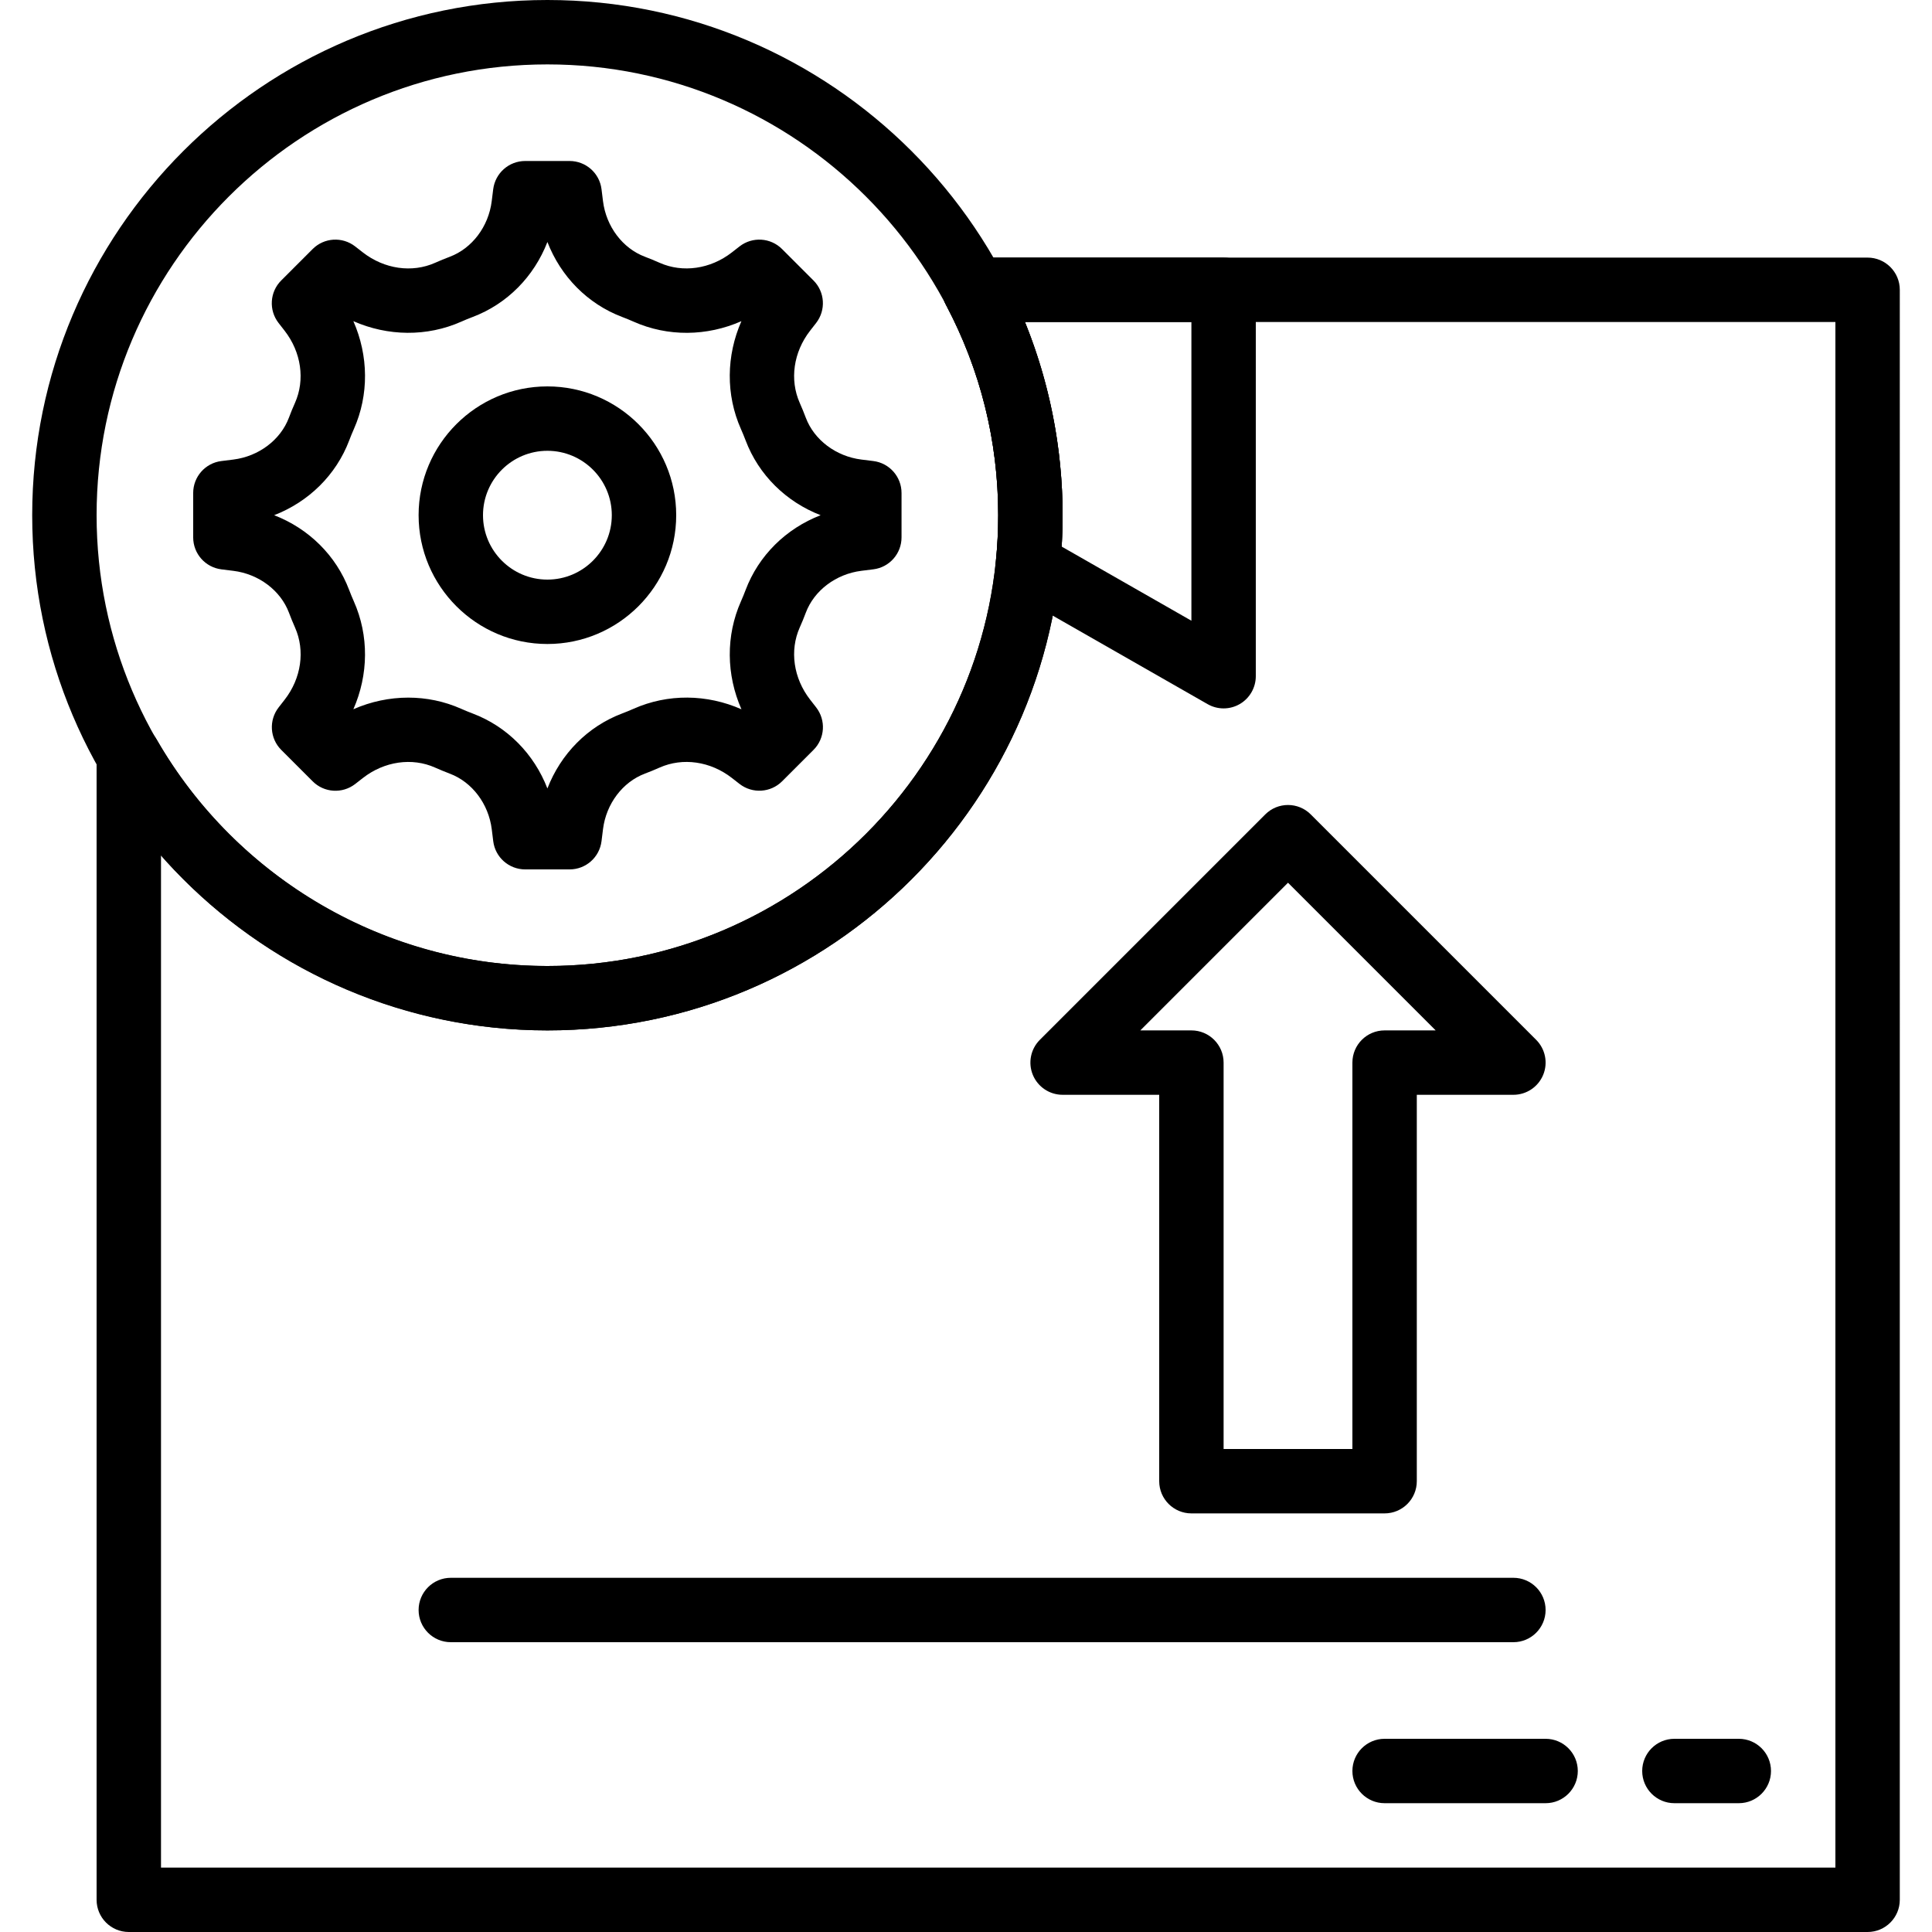 <svg xmlns="http://www.w3.org/2000/svg" xmlns:xlink="http://www.w3.org/1999/xlink" id="Capa_1" x="0px" y="0px" viewBox="0 0 512 512" style="enable-background:new 0 0 512 512;" xml:space="preserve"><g>	<g>		<path d="M407.1,275.567l-59.733-59.733c-3.328-3.337-8.738-3.337-12.066,0l-59.733,59.733c-2.441,2.44-3.174,6.11-1.852,9.301   c1.323,3.183,4.429,5.265,7.885,5.265h25.6v102.4c0,4.71,3.823,8.533,8.533,8.533h51.2c4.71,0,8.533-3.823,8.533-8.533v-102.4   h25.6c3.456,0,6.562-2.082,7.885-5.265C410.274,281.677,409.54,278.007,407.1,275.567z M366.933,273.067   c-4.71,0-8.533,3.823-8.533,8.533V384h-34.133V281.6c0-4.71-3.823-8.533-8.533-8.533h-13.534l39.134-39.134l39.134,39.134H366.933   z"></path>	</g></g><g>	<g>		<path d="M401.067,418.133h-281.6c-4.71,0-8.533,3.823-8.533,8.533s3.823,8.533,8.533,8.533h281.6c4.71,0,8.533-3.823,8.533-8.533   S405.777,418.133,401.067,418.133z"></path>	</g></g><g>	<g>		<path d="M409.6,460.8h-42.667c-4.71,0-8.533,3.823-8.533,8.533s3.823,8.533,8.533,8.533H409.6c4.71,0,8.533-3.823,8.533-8.533   S414.31,460.8,409.6,460.8z"></path>	</g></g><g>	<g>		<path d="M460.8,460.8h-17.067c-4.71,0-8.533,3.823-8.533,8.533s3.823,8.533,8.533,8.533H460.8c4.71,0,8.533-3.823,8.533-8.533   S465.51,460.8,460.8,460.8z"></path>	</g></g><g>	<g>		<path d="M145.067,0C69.777,0,8.533,61.252,8.533,136.533s61.244,136.533,136.533,136.533S281.6,211.814,281.6,136.533   S220.356,0,145.067,0z M145.067,256C79.189,256,25.6,202.411,25.6,136.533S79.189,17.067,145.067,17.067   s119.467,53.589,119.467,119.467S210.944,256,145.067,256z"></path>	</g></g><g>	<g>		<path d="M494.933,68.267H258.236c-2.995,0-5.768,1.57-7.313,4.13c-1.544,2.56-1.63,5.751-0.23,8.397   c9.182,17.357,13.841,36.113,13.841,55.74c0,65.877-53.589,119.467-119.467,119.467c-42.556,0-82.227-23.006-103.535-60.041   c-1.929-3.354-5.871-4.983-9.6-3.994c-3.738,0.998-6.332,4.378-6.332,8.243v303.258c0,4.71,3.823,8.533,8.533,8.533h460.8   c4.71,0,8.533-3.823,8.533-8.533V76.8C503.467,72.09,499.644,68.267,494.933,68.267z M486.4,494.933H42.667V226.662   c25.668,29.116,62.95,46.404,102.4,46.404c75.29,0,136.533-61.252,136.533-136.533c0-17.51-3.43-34.978-10.001-51.2H486.4V494.933   z"></path>	</g></g><g>	<g>		<path d="M324.267,68.267h-66.031c-2.995,0-5.768,1.57-7.313,4.13c-1.544,2.56-1.63,5.751-0.23,8.397   c9.182,17.357,13.841,36.113,13.841,55.74c0,4.045-0.205,8.141-0.614,12.169c-0.341,3.354,1.331,6.596,4.258,8.269l51.857,29.636   c1.314,0.751,2.773,1.126,4.232,1.126c1.476,0,2.961-0.384,4.284-1.152c2.628-1.527,4.25-4.344,4.25-7.381V76.8   C332.8,72.09,328.977,68.267,324.267,68.267z M315.733,164.497l-34.389-19.652c0.171-2.773,0.256-5.555,0.256-8.311   c0-17.51-3.43-34.978-10.001-51.2h44.134V164.497z"></path>	</g></g><g>	<g>		<path d="M231.441,122.18l-3.166-0.393c-6.724-0.836-12.51-5.197-14.729-11.085c-0.495-1.323-1.033-2.637-1.604-3.925   c-2.722-6.127-1.673-13.457,2.739-19.132l1.596-2.048c2.645-3.396,2.347-8.235-0.7-11.273l-8.32-8.32   c-3.038-3.046-7.868-3.345-11.264-0.708l-2.057,1.604c-5.675,4.412-13.005,5.461-19.115,2.748   c-1.289-0.572-2.594-1.109-3.917-1.613c-5.905-2.227-10.266-8.004-11.102-14.729l-0.393-3.166   c-0.529-4.275-4.164-7.475-8.465-7.475h-11.768c-4.301,0-7.927,3.2-8.474,7.484l-0.393,3.166   c-0.836,6.724-5.197,12.501-11.11,14.729c-1.323,0.495-2.62,1.033-3.9,1.604c-6.118,2.722-13.448,1.664-19.14-2.756l-2.048-1.596   c-3.396-2.637-8.226-2.338-11.264,0.708l-8.32,8.32c-3.046,3.038-3.345,7.876-0.7,11.273l1.596,2.048   c4.42,5.683,5.47,13.013,2.748,19.132c-0.58,1.289-1.118,2.603-1.604,3.908c-2.219,5.905-8.004,10.257-14.729,11.102l-3.166,0.393   c-4.275,0.529-7.475,4.164-7.475,8.465v11.767c0,4.309,3.2,7.936,7.484,8.474l3.166,0.393c6.724,0.836,12.51,5.197,14.729,11.085   c0.495,1.323,1.033,2.637,1.604,3.925c2.722,6.127,1.673,13.457-2.739,19.132l-1.596,2.048c-2.645,3.396-2.347,8.235,0.7,11.273   l8.32,8.32c3.038,3.046,7.868,3.337,11.264,0.708l2.057-1.604c5.666-4.412,13.005-5.478,19.115-2.748   c1.289,0.572,2.594,1.109,3.917,1.613c5.905,2.227,10.266,8.004,11.102,14.729l0.393,3.166c0.529,4.275,4.164,7.475,8.465,7.475   h11.776c4.301,0,7.927-3.2,8.457-7.492l0.393-3.166c0.836-6.724,5.197-12.501,11.11-14.729c1.314-0.495,2.62-1.033,3.9-1.604   c6.127-2.714,13.457-1.672,19.14,2.756l2.048,1.596c3.396,2.628,8.218,2.33,11.264-0.708l8.32-8.32   c3.046-3.038,3.345-7.876,0.7-11.273l-1.596-2.048c-4.42-5.683-5.47-13.013-2.748-19.132c0.58-1.289,1.118-2.603,1.604-3.908   c2.219-5.905,8.004-10.257,14.729-11.102l3.166-0.393c4.275-0.529,7.475-4.164,7.475-8.465v-11.767   C238.916,126.345,235.708,122.709,231.441,122.18z M197.581,156.382c-0.375,1.007-0.785,1.997-1.22,2.978   c-4.045,9.114-3.9,19.464,0.128,28.604c-9.139-4.028-19.49-4.181-28.612-0.119c-0.981,0.435-1.98,0.845-2.978,1.22   c-9.182,3.465-16.29,10.735-19.831,19.883c-3.541-9.148-10.658-16.418-19.831-19.874c-0.998-0.375-1.997-0.785-2.995-1.229   c-4.48-1.997-9.259-2.97-14.046-2.97c-4.949,0-9.907,1.041-14.549,3.081c4.019-9.139,4.173-19.49,0.12-28.604   c-0.435-0.981-0.845-1.971-1.229-2.987c-3.465-9.173-10.735-16.29-19.883-19.831c9.148-3.55,16.427-10.658,19.9-19.84   c0.375-1.007,0.785-1.997,1.22-2.978c4.045-9.105,3.891-19.465-0.128-28.604c9.139,4.019,19.499,4.173,28.621,0.12   c0.981-0.444,1.98-0.845,2.97-1.22c9.182-3.465,16.29-10.735,19.831-19.883c3.541,9.139,10.65,16.41,19.814,19.874   c0.998,0.375,1.997,0.785,2.995,1.229c9.114,4.062,19.473,3.908,28.604-0.12c-4.019,9.139-4.173,19.49-0.12,28.604   c0.435,0.981,0.845,1.971,1.229,2.987c3.465,9.173,10.735,16.29,19.883,19.831C208.324,140.075,201.045,147.191,197.581,156.382z"></path>	</g></g><g>	<g>		<path d="M145.067,102.4c-18.825,0-34.133,15.309-34.133,34.133s15.309,34.133,34.133,34.133s34.133-15.309,34.133-34.133   C179.2,117.709,163.891,102.4,145.067,102.4z M145.067,153.6c-9.412,0-17.067-7.654-17.067-17.067   c0-9.412,7.654-17.067,17.067-17.067c9.412,0,17.067,7.654,17.067,17.067C162.133,145.946,154.479,153.6,145.067,153.6z"></path>	</g></g><g></g><g></g><g></g><g></g><g></g><g></g><g></g><g></g><g></g><g></g><g></g><g></g><g></g><g></g><g></g></svg>